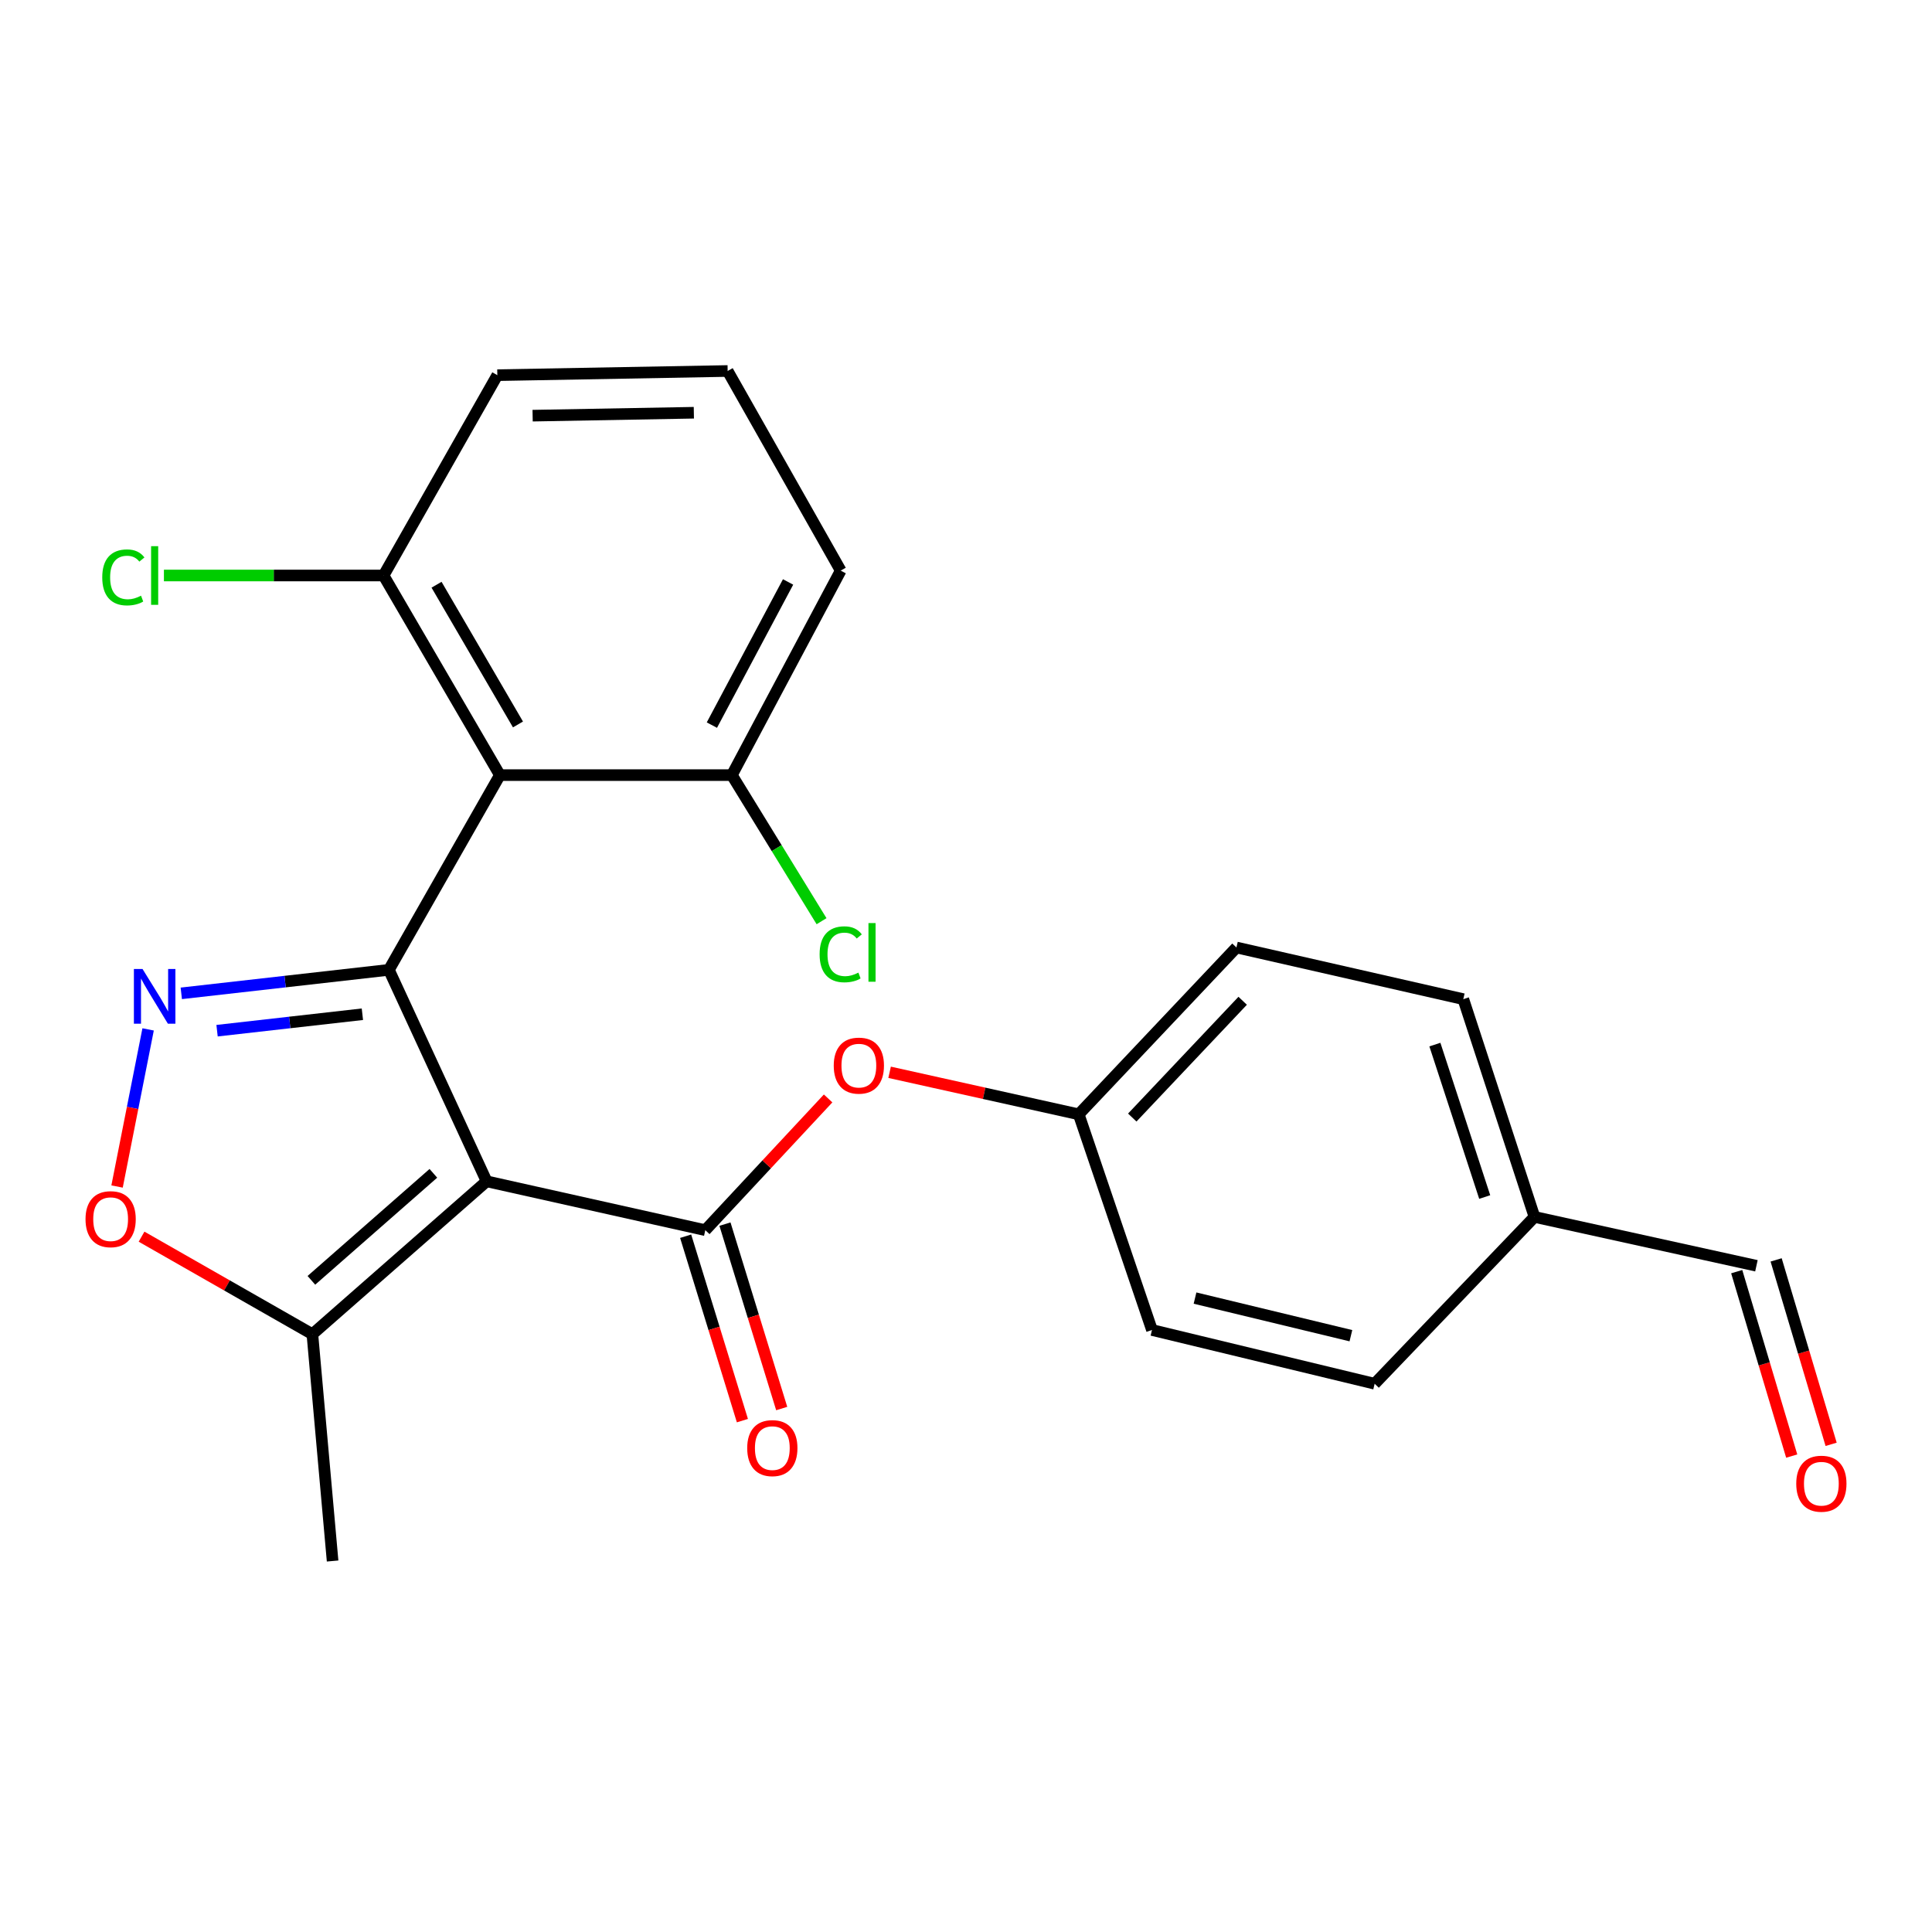 <?xml version='1.0' encoding='iso-8859-1'?>
<svg version='1.1' baseProfile='full'
              xmlns='http://www.w3.org/2000/svg'
                      xmlns:rdkit='http://www.rdkit.org/xml'
                      xmlns:xlink='http://www.w3.org/1999/xlink'
                  xml:space='preserve'
width='1000px' height='1000px' viewBox='0 0 1000 1000'>
<!-- END OF HEADER -->
<rect style='opacity:1.0;fill:#FFFFFF;stroke:none' width='1000' height='1000' x='0' y='0'> </rect>
<path class='bond-0' d='M 201.295,501.987 L 251.88,611.447' style='fill:none;fill-rule:evenodd;stroke:#000000;stroke-width:6px;stroke-linecap:butt;stroke-linejoin:miter;stroke-opacity:1' />
<path class='bond-1' d='M 201.295,501.987 L 147.565,508.072' style='fill:none;fill-rule:evenodd;stroke:#000000;stroke-width:6px;stroke-linecap:butt;stroke-linejoin:miter;stroke-opacity:1' />
<path class='bond-1' d='M 147.565,508.072 L 93.835,514.156' style='fill:none;fill-rule:evenodd;stroke:#0000FF;stroke-width:6px;stroke-linecap:butt;stroke-linejoin:miter;stroke-opacity:1' />
<path class='bond-1' d='M 187.572,524.966 L 149.96,529.225' style='fill:none;fill-rule:evenodd;stroke:#000000;stroke-width:6px;stroke-linecap:butt;stroke-linejoin:miter;stroke-opacity:1' />
<path class='bond-1' d='M 149.96,529.225 L 112.349,533.485' style='fill:none;fill-rule:evenodd;stroke:#0000FF;stroke-width:6px;stroke-linecap:butt;stroke-linejoin:miter;stroke-opacity:1' />
<path class='bond-3' d='M 201.295,501.987 L 258.739,401.197' style='fill:none;fill-rule:evenodd;stroke:#000000;stroke-width:6px;stroke-linecap:butt;stroke-linejoin:miter;stroke-opacity:1' />
<path class='bond-2' d='M 251.88,611.447 L 365.065,636.733' style='fill:none;fill-rule:evenodd;stroke:#000000;stroke-width:6px;stroke-linecap:butt;stroke-linejoin:miter;stroke-opacity:1' />
<path class='bond-5' d='M 251.88,611.447 L 161.686,690.57' style='fill:none;fill-rule:evenodd;stroke:#000000;stroke-width:6px;stroke-linecap:butt;stroke-linejoin:miter;stroke-opacity:1' />
<path class='bond-5' d='M 224.311,607.312 L 161.176,662.698' style='fill:none;fill-rule:evenodd;stroke:#000000;stroke-width:6px;stroke-linecap:butt;stroke-linejoin:miter;stroke-opacity:1' />
<path class='bond-4' d='M 76.665,532.815 L 68.627,573.478' style='fill:none;fill-rule:evenodd;stroke:#0000FF;stroke-width:6px;stroke-linecap:butt;stroke-linejoin:miter;stroke-opacity:1' />
<path class='bond-4' d='M 68.627,573.478 L 60.59,614.14' style='fill:none;fill-rule:evenodd;stroke:#FF0000;stroke-width:6px;stroke-linecap:butt;stroke-linejoin:miter;stroke-opacity:1' />
<path class='bond-6' d='M 365.065,636.733 L 396.847,602.643' style='fill:none;fill-rule:evenodd;stroke:#000000;stroke-width:6px;stroke-linecap:butt;stroke-linejoin:miter;stroke-opacity:1' />
<path class='bond-6' d='M 396.847,602.643 L 428.629,568.553' style='fill:none;fill-rule:evenodd;stroke:#FF0000;stroke-width:6px;stroke-linecap:butt;stroke-linejoin:miter;stroke-opacity:1' />
<path class='bond-9' d='M 354.891,639.864 L 369.579,687.591' style='fill:none;fill-rule:evenodd;stroke:#000000;stroke-width:6px;stroke-linecap:butt;stroke-linejoin:miter;stroke-opacity:1' />
<path class='bond-9' d='M 369.579,687.591 L 384.266,735.319' style='fill:none;fill-rule:evenodd;stroke:#FF0000;stroke-width:6px;stroke-linecap:butt;stroke-linejoin:miter;stroke-opacity:1' />
<path class='bond-9' d='M 375.238,633.602 L 389.926,681.33' style='fill:none;fill-rule:evenodd;stroke:#000000;stroke-width:6px;stroke-linecap:butt;stroke-linejoin:miter;stroke-opacity:1' />
<path class='bond-9' d='M 389.926,681.33 L 404.613,729.058' style='fill:none;fill-rule:evenodd;stroke:#FF0000;stroke-width:6px;stroke-linecap:butt;stroke-linejoin:miter;stroke-opacity:1' />
<path class='bond-7' d='M 258.739,401.197 L 198.528,297.875' style='fill:none;fill-rule:evenodd;stroke:#000000;stroke-width:6px;stroke-linecap:butt;stroke-linejoin:miter;stroke-opacity:1' />
<path class='bond-7' d='M 268.101,374.979 L 225.953,302.654' style='fill:none;fill-rule:evenodd;stroke:#000000;stroke-width:6px;stroke-linecap:butt;stroke-linejoin:miter;stroke-opacity:1' />
<path class='bond-8' d='M 258.739,401.197 L 378.808,401.197' style='fill:none;fill-rule:evenodd;stroke:#000000;stroke-width:6px;stroke-linecap:butt;stroke-linejoin:miter;stroke-opacity:1' />
<path class='bond-24' d='M 73.271,640.098 L 117.479,665.334' style='fill:none;fill-rule:evenodd;stroke:#FF0000;stroke-width:6px;stroke-linecap:butt;stroke-linejoin:miter;stroke-opacity:1' />
<path class='bond-24' d='M 117.479,665.334 L 161.686,690.57' style='fill:none;fill-rule:evenodd;stroke:#000000;stroke-width:6px;stroke-linecap:butt;stroke-linejoin:miter;stroke-opacity:1' />
<path class='bond-20' d='M 161.686,690.57 L 172.153,807.977' style='fill:none;fill-rule:evenodd;stroke:#000000;stroke-width:6px;stroke-linecap:butt;stroke-linejoin:miter;stroke-opacity:1' />
<path class='bond-11' d='M 460.457,555.019 L 509.4,565.895' style='fill:none;fill-rule:evenodd;stroke:#FF0000;stroke-width:6px;stroke-linecap:butt;stroke-linejoin:miter;stroke-opacity:1' />
<path class='bond-11' d='M 509.4,565.895 L 558.343,576.77' style='fill:none;fill-rule:evenodd;stroke:#000000;stroke-width:6px;stroke-linecap:butt;stroke-linejoin:miter;stroke-opacity:1' />
<path class='bond-13' d='M 198.528,297.875 L 141.687,297.875' style='fill:none;fill-rule:evenodd;stroke:#000000;stroke-width:6px;stroke-linecap:butt;stroke-linejoin:miter;stroke-opacity:1' />
<path class='bond-13' d='M 141.687,297.875 L 84.846,297.875' style='fill:none;fill-rule:evenodd;stroke:#00CC00;stroke-width:6px;stroke-linecap:butt;stroke-linejoin:miter;stroke-opacity:1' />
<path class='bond-22' d='M 198.528,297.875 L 257.415,194.187' style='fill:none;fill-rule:evenodd;stroke:#000000;stroke-width:6px;stroke-linecap:butt;stroke-linejoin:miter;stroke-opacity:1' />
<path class='bond-15' d='M 378.808,401.197 L 402.021,439.004' style='fill:none;fill-rule:evenodd;stroke:#000000;stroke-width:6px;stroke-linecap:butt;stroke-linejoin:miter;stroke-opacity:1' />
<path class='bond-15' d='M 402.021,439.004 L 425.235,476.811' style='fill:none;fill-rule:evenodd;stroke:#00CC00;stroke-width:6px;stroke-linecap:butt;stroke-linejoin:miter;stroke-opacity:1' />
<path class='bond-23' d='M 378.808,401.197 L 435.152,295.344' style='fill:none;fill-rule:evenodd;stroke:#000000;stroke-width:6px;stroke-linecap:butt;stroke-linejoin:miter;stroke-opacity:1' />
<path class='bond-23' d='M 368.467,375.316 L 407.908,301.219' style='fill:none;fill-rule:evenodd;stroke:#000000;stroke-width:6px;stroke-linecap:butt;stroke-linejoin:miter;stroke-opacity:1' />
<path class='bond-10' d='M 947.789,747.581 L 933.556,699.849' style='fill:none;fill-rule:evenodd;stroke:#FF0000;stroke-width:6px;stroke-linecap:butt;stroke-linejoin:miter;stroke-opacity:1' />
<path class='bond-10' d='M 933.556,699.849 L 919.323,652.118' style='fill:none;fill-rule:evenodd;stroke:#000000;stroke-width:6px;stroke-linecap:butt;stroke-linejoin:miter;stroke-opacity:1' />
<path class='bond-10' d='M 927.388,753.664 L 913.155,705.933' style='fill:none;fill-rule:evenodd;stroke:#FF0000;stroke-width:6px;stroke-linecap:butt;stroke-linejoin:miter;stroke-opacity:1' />
<path class='bond-10' d='M 913.155,705.933 L 898.922,658.201' style='fill:none;fill-rule:evenodd;stroke:#000000;stroke-width:6px;stroke-linecap:butt;stroke-linejoin:miter;stroke-opacity:1' />
<path class='bond-16' d='M 558.343,576.77 L 596.261,688.405' style='fill:none;fill-rule:evenodd;stroke:#000000;stroke-width:6px;stroke-linecap:butt;stroke-linejoin:miter;stroke-opacity:1' />
<path class='bond-17' d='M 558.343,576.77 L 639.985,490.42' style='fill:none;fill-rule:evenodd;stroke:#000000;stroke-width:6px;stroke-linecap:butt;stroke-linejoin:miter;stroke-opacity:1' />
<path class='bond-17' d='M 586.059,578.443 L 643.208,517.998' style='fill:none;fill-rule:evenodd;stroke:#000000;stroke-width:6px;stroke-linecap:butt;stroke-linejoin:miter;stroke-opacity:1' />
<path class='bond-12' d='M 909.122,655.16 L 794.246,629.873' style='fill:none;fill-rule:evenodd;stroke:#000000;stroke-width:6px;stroke-linecap:butt;stroke-linejoin:miter;stroke-opacity:1' />
<path class='bond-14' d='M 794.246,629.873 L 757.405,517.161' style='fill:none;fill-rule:evenodd;stroke:#000000;stroke-width:6px;stroke-linecap:butt;stroke-linejoin:miter;stroke-opacity:1' />
<path class='bond-14' d='M 768.485,619.581 L 742.696,540.682' style='fill:none;fill-rule:evenodd;stroke:#000000;stroke-width:6px;stroke-linecap:butt;stroke-linejoin:miter;stroke-opacity:1' />
<path class='bond-26' d='M 794.246,629.873 L 711.516,716.223' style='fill:none;fill-rule:evenodd;stroke:#000000;stroke-width:6px;stroke-linecap:butt;stroke-linejoin:miter;stroke-opacity:1' />
<path class='bond-19' d='M 596.261,688.405 L 711.516,716.223' style='fill:none;fill-rule:evenodd;stroke:#000000;stroke-width:6px;stroke-linecap:butt;stroke-linejoin:miter;stroke-opacity:1' />
<path class='bond-19' d='M 618.544,671.884 L 699.222,691.356' style='fill:none;fill-rule:evenodd;stroke:#000000;stroke-width:6px;stroke-linecap:butt;stroke-linejoin:miter;stroke-opacity:1' />
<path class='bond-18' d='M 639.985,490.42 L 757.405,517.161' style='fill:none;fill-rule:evenodd;stroke:#000000;stroke-width:6px;stroke-linecap:butt;stroke-linejoin:miter;stroke-opacity:1' />
<path class='bond-21' d='M 376.632,192.023 L 435.152,295.344' style='fill:none;fill-rule:evenodd;stroke:#000000;stroke-width:6px;stroke-linecap:butt;stroke-linejoin:miter;stroke-opacity:1' />
<path class='bond-25' d='M 376.632,192.023 L 257.415,194.187' style='fill:none;fill-rule:evenodd;stroke:#000000;stroke-width:6px;stroke-linecap:butt;stroke-linejoin:miter;stroke-opacity:1' />
<path class='bond-25' d='M 359.136,213.633 L 275.684,215.148' style='fill:none;fill-rule:evenodd;stroke:#000000;stroke-width:6px;stroke-linecap:butt;stroke-linejoin:miter;stroke-opacity:1' />
<path  class='atom-2' d='M 73.784 501.558
L 83.064 516.558
Q 83.984 518.038, 85.464 520.718
Q 86.944 523.398, 87.024 523.558
L 87.024 501.558
L 90.784 501.558
L 90.784 529.878
L 86.904 529.878
L 76.944 513.478
Q 75.784 511.558, 74.544 509.358
Q 73.344 507.158, 72.984 506.478
L 72.984 529.878
L 69.304 529.878
L 69.304 501.558
L 73.784 501.558
' fill='#0000FF'/>
<path  class='atom-5' d='M 44.265 631.041
Q 44.265 624.241, 47.625 620.441
Q 50.985 616.641, 57.265 616.641
Q 63.545 616.641, 66.905 620.441
Q 70.265 624.241, 70.265 631.041
Q 70.265 637.921, 66.865 641.841
Q 63.465 645.721, 57.265 645.721
Q 51.025 645.721, 47.625 641.841
Q 44.265 637.961, 44.265 631.041
M 57.265 642.521
Q 61.585 642.521, 63.905 639.641
Q 66.265 636.721, 66.265 631.041
Q 66.265 625.481, 63.905 622.681
Q 61.585 619.841, 57.265 619.841
Q 52.945 619.841, 50.585 622.641
Q 48.265 625.441, 48.265 631.041
Q 48.265 636.761, 50.585 639.641
Q 52.945 642.521, 57.265 642.521
' fill='#FF0000'/>
<path  class='atom-7' d='M 431.543 551.563
Q 431.543 544.763, 434.903 540.963
Q 438.263 537.163, 444.543 537.163
Q 450.823 537.163, 454.183 540.963
Q 457.543 544.763, 457.543 551.563
Q 457.543 558.443, 454.143 562.363
Q 450.743 566.243, 444.543 566.243
Q 438.303 566.243, 434.903 562.363
Q 431.543 558.483, 431.543 551.563
M 444.543 563.043
Q 448.863 563.043, 451.183 560.163
Q 453.543 557.243, 453.543 551.563
Q 453.543 546.003, 451.183 543.203
Q 448.863 540.363, 444.543 540.363
Q 440.223 540.363, 437.863 543.163
Q 435.543 545.963, 435.543 551.563
Q 435.543 557.283, 437.863 560.163
Q 440.223 563.043, 444.543 563.043
' fill='#FF0000'/>
<path  class='atom-10' d='M 386.754 749.537
Q 386.754 742.737, 390.114 738.937
Q 393.474 735.137, 399.754 735.137
Q 406.034 735.137, 409.394 738.937
Q 412.754 742.737, 412.754 749.537
Q 412.754 756.417, 409.354 760.337
Q 405.954 764.217, 399.754 764.217
Q 393.514 764.217, 390.114 760.337
Q 386.754 756.457, 386.754 749.537
M 399.754 761.017
Q 404.074 761.017, 406.394 758.137
Q 408.754 755.217, 408.754 749.537
Q 408.754 743.977, 406.394 741.177
Q 404.074 738.337, 399.754 738.337
Q 395.434 738.337, 393.074 741.137
Q 390.754 743.937, 390.754 749.537
Q 390.754 755.257, 393.074 758.137
Q 395.434 761.017, 399.754 761.017
' fill='#FF0000'/>
<path  class='atom-11' d='M 929.735 767.963
Q 929.735 761.163, 933.095 757.363
Q 936.455 753.563, 942.735 753.563
Q 949.015 753.563, 952.375 757.363
Q 955.735 761.163, 955.735 767.963
Q 955.735 774.843, 952.335 778.763
Q 948.935 782.643, 942.735 782.643
Q 936.495 782.643, 933.095 778.763
Q 929.735 774.883, 929.735 767.963
M 942.735 779.443
Q 947.055 779.443, 949.375 776.563
Q 951.735 773.643, 951.735 767.963
Q 951.735 762.403, 949.375 759.603
Q 947.055 756.763, 942.735 756.763
Q 938.415 756.763, 936.055 759.563
Q 933.735 762.363, 933.735 767.963
Q 933.735 773.683, 936.055 776.563
Q 938.415 779.443, 942.735 779.443
' fill='#FF0000'/>
<path  class='atom-14' d='M 52.924 298.855
Q 52.924 291.815, 56.204 288.135
Q 59.524 284.415, 65.804 284.415
Q 71.644 284.415, 74.764 288.535
L 72.124 290.695
Q 69.844 287.695, 65.804 287.695
Q 61.524 287.695, 59.244 290.575
Q 57.004 293.415, 57.004 298.855
Q 57.004 304.455, 59.324 307.335
Q 61.684 310.215, 66.244 310.215
Q 69.364 310.215, 73.004 308.335
L 74.124 311.335
Q 72.644 312.295, 70.404 312.855
Q 68.164 313.415, 65.684 313.415
Q 59.524 313.415, 56.204 309.655
Q 52.924 305.895, 52.924 298.855
' fill='#00CC00'/>
<path  class='atom-14' d='M 78.204 282.695
L 81.884 282.695
L 81.884 313.055
L 78.204 313.055
L 78.204 282.695
' fill='#00CC00'/>
<path  class='atom-16' d='M 424.232 493.943
Q 424.232 486.903, 427.512 483.223
Q 430.832 479.503, 437.112 479.503
Q 442.952 479.503, 446.072 483.623
L 443.432 485.783
Q 441.152 482.783, 437.112 482.783
Q 432.832 482.783, 430.552 485.663
Q 428.312 488.503, 428.312 493.943
Q 428.312 499.543, 430.632 502.423
Q 432.992 505.303, 437.552 505.303
Q 440.672 505.303, 444.312 503.423
L 445.432 506.423
Q 443.952 507.383, 441.712 507.943
Q 439.472 508.503, 436.992 508.503
Q 430.832 508.503, 427.512 504.743
Q 424.232 500.983, 424.232 493.943
' fill='#00CC00'/>
<path  class='atom-16' d='M 449.512 477.783
L 453.192 477.783
L 453.192 508.143
L 449.512 508.143
L 449.512 477.783
' fill='#00CC00'/>
</svg>

